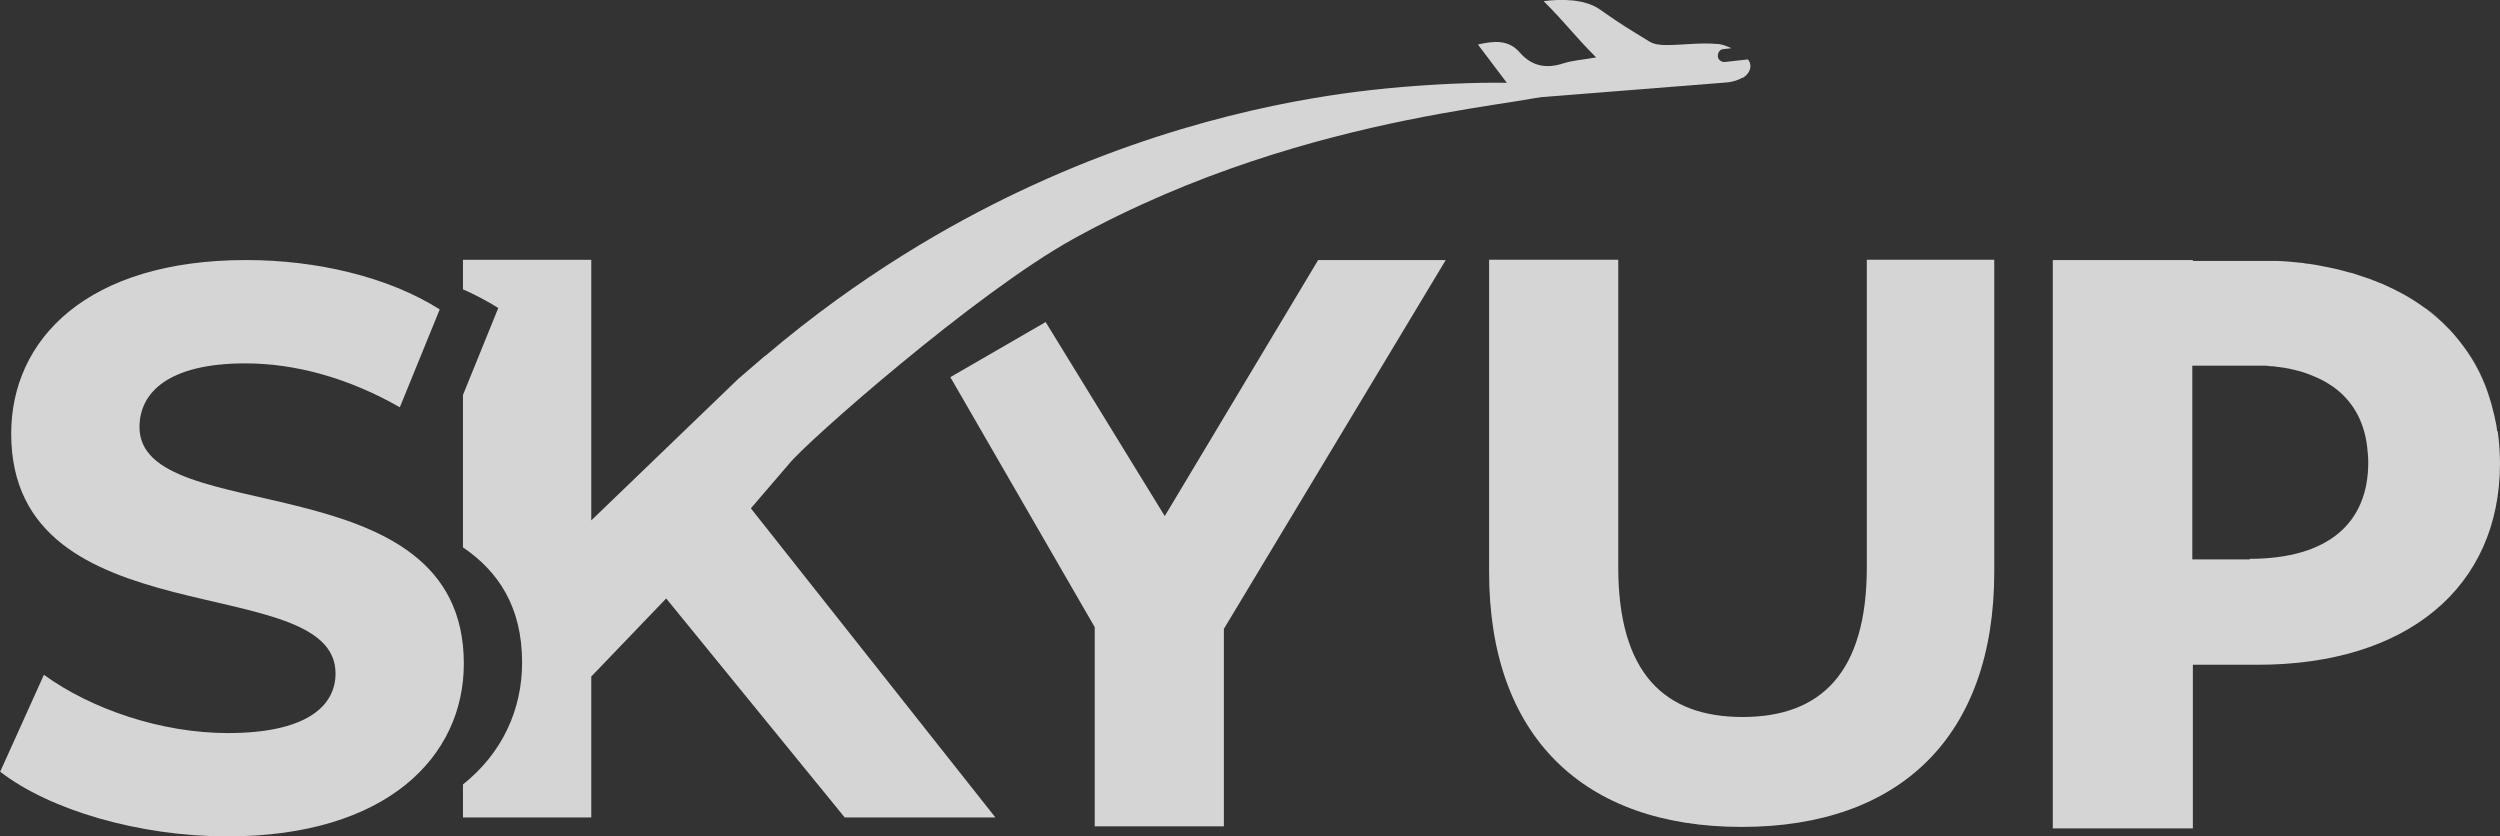 <?xml version="1.0" encoding="UTF-8"?>
<svg id="Layer_1" data-name="Layer 1" xmlns="http://www.w3.org/2000/svg" viewBox="0 0 87.1 29.14">
  <rect x="0" y="0" width="87.1" height="29.14" fill="#333333" stroke="none"/>
  <defs>
    <style>
      .cls-1 {
        fill: #fff;
      }

      .cls-2 {
        opacity: .79;
      }
    </style>
  </defs>
  <g class="cls-2">
    <path class="cls-1" d="M0,26.9l1.53-3.39c1.64,1.19,4.08,2.03,6.41,2.03,2.66,0,3.75-.89,3.75-2.08,0-3.64-11.3-1.14-11.3-8.35,0-3.3,2.66-6.05,8.19-6.05,2.44,0,4.94.58,6.74,1.72l-1.39,3.41c-1.8-1.03-3.66-1.53-5.38-1.53-2.66,0-3.69,1-3.69,2.22,0,3.58,11.3,1.11,11.3,8.24,0,3.25-2.69,6.02-8.24,6.02-3.08,0-6.19-.92-7.91-2.25h0Z"/>
    <path class="cls-1" d="M45.93,9.05l-5.35,8.93-4.15-6.76-3.32,1.92,5.03,8.71v6.94h4.5v-6.88l7.73-12.85h-4.44Z"/>
    <path class="cls-1" d="M54.25,3.15c.06.53-8.4.51-16.85,5.17-3.42,1.89-9.31,7.09-9.9,7.83l-1.34,1.56,8.52,10.77h-5.25l-6.22-7.63-2.61,2.72v4.91h-4.47v-1.15c1.38-1.1,2.06-2.62,2.06-4.25,0-1.95-.84-3.18-2.06-4.01v-5.31l1.23-3.03c-.38-.24-.8-.46-1.23-.65v-1.03h4.47v9.08l5.12-4.93.93-.8h.01c3.32-2.82,6.48-4.6,8.81-5.71,5.42-2.58,10.08-3.3,12.27-3.55,3.11-.35,6.47-.34,6.5,0h0Z"/>
    <path class="cls-1" d="M51.88,19.93v-10.88h4.5v10.71c0,3.69,1.61,5.22,4.33,5.22s4.33-1.53,4.33-5.22v-10.71h4.44v10.88c0,5.72-3.28,8.88-8.8,8.88s-8.8-3.16-8.8-8.88Z"/>
    <g>
      <path class="cls-1" d="M83.1,9.92c.16.07.32.15.47.23-.15-.08-.31-.16-.47-.23ZM84.04,10.42c.15.09.29.19.43.29-.14-.1-.28-.2-.43-.29ZM84.61,10.81c.14.1.27.21.39.33-.13-.12-.26-.22-.39-.33ZM86.75,13.9c.04.13.08.27.11.4-.03-.14-.07-.27-.11-.4ZM86.75,13.9c-.2-.66-.5-1.26-.89-1.8.38.54.68,1.14.89,1.8Z"/>
      <path class="cls-1" d="M87,15.01s-.01-.1-.02-.15c-.01-.07-.02-.13-.04-.2-.02-.12-.05-.24-.08-.35-.03-.14-.07-.27-.11-.4-.2-.66-.5-1.26-.89-1.8-.08-.11-.16-.21-.24-.31s-.17-.2-.26-.3c-.06-.06-.12-.12-.18-.18s-.12-.12-.18-.17c-.13-.11-.26-.22-.39-.33-.05-.04-.09-.07-.14-.1-.14-.1-.28-.2-.43-.29-.05-.03-.1-.06-.15-.09-.1-.06-.21-.12-.31-.17-.15-.08-.31-.16-.47-.23-.06-.03-.13-.06-.19-.08-.06-.02-.12-.05-.17-.07-.06-.02-.12-.04-.18-.07-.06-.02-.12-.04-.18-.06s-.12-.04-.18-.06-.12-.04-.18-.06h0c-.06-.02-.12-.04-.19-.05-.06-.02-.12-.03-.18-.05-.08-.02-.15-.04-.23-.06-.06-.01-.12-.03-.18-.04-.07-.01-.13-.03-.2-.04s-.13-.03-.2-.04c-.14-.03-.28-.05-.42-.07-.07,0-.14-.02-.21-.03-.29-.03-.6-.06-.9-.07h-2.92v-.03h-4.88v19.8h4.88v-5.7h2.26c5.19,0,8.44-2.69,8.44-7.02,0-.39-.03-.76-.08-1.12h-.02ZM78.39,19.49h-2.01v-6.75h2.52c.07,0,.14.01.21.02h.06c.05,0,.1.01.15.02.05,0,.1.01.15.02h0c.07,0,.13.02.2.03s.13.02.19.04c.06.01.11.02.16.04.02,0,.03,0,.05.01.11.03.22.06.32.1.07.03.14.05.2.08.2.08.38.17.55.28.05.03.09.06.14.09h0c.68.48,1.08,1.19,1.19,2.08.02.18.04.37.04.56,0,2.11-1.39,3.36-4.14,3.36,0,0,.02.02.02.02Z"/>
      <path class="cls-1" d="M80.4,13.03c-.1-.04-.21-.07-.32-.1.11.03.22.06.32.1Z"/>
      <path class="cls-1" d="M81.15,13.39c-.17-.11-.35-.2-.55-.28.2.08.38.17.55.28Z"/>
      <path class="cls-1" d="M82.49,15.57h0c-.11-.89-.51-1.59-1.19-2.08.68.48,1.08,1.19,1.19,2.08Z"/>
    </g>
    <path class="cls-1" d="M60.72,2.7c-.15.09-.35.15-.53.17-2.18.18-4.37.34-6.55.52-.47.04-.85-.12-1.13-.49-.33-.44-.67-.88-1.02-1.35.58-.13,1.07-.17,1.46.28.42.48.92.57,1.51.38.34-.11.71-.13,1.15-.21-.82-.82-1-1.13-1.83-1.96.6-.08,1.44-.08,1.96.29.86.6.84.57,1.73,1.12.16.1.39.12.58.12.58,0,1.17-.09,1.75-.04.17,0,.35.07.52.15l-.27.03c-.12,0-.21.12-.2.25,0,.11.11.2.22.2h.02l.81-.09c.16.21.09.48-.19.65v-.02h0Z"/>
  </g>
</svg>